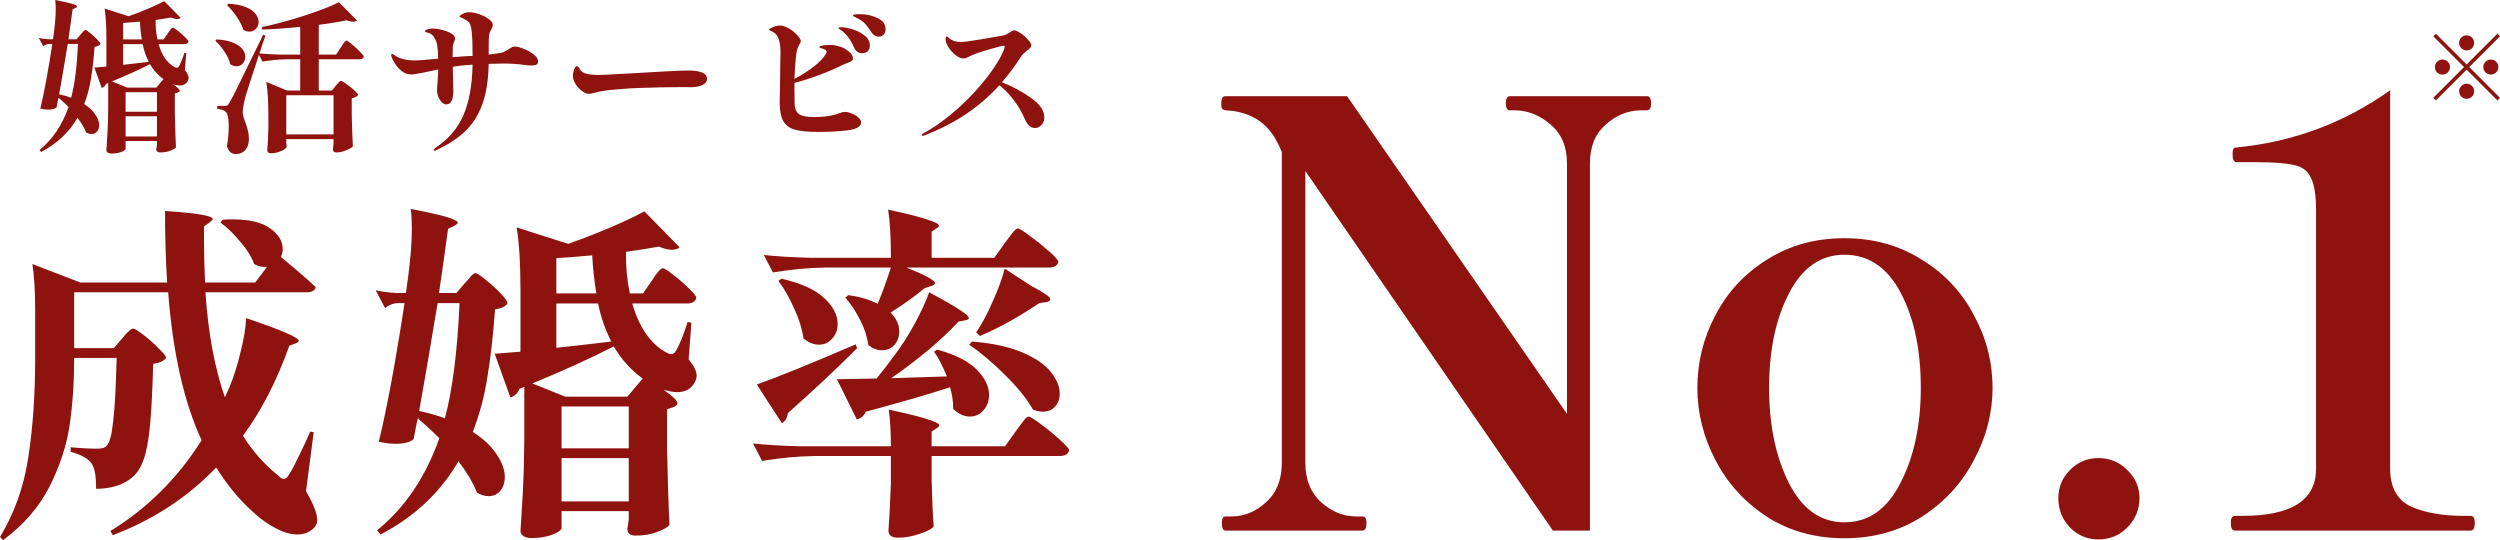 <?xml version="1.0" encoding="UTF-8"?>
<svg id="_レイヤー_4" data-name="レイヤー 4" xmlns="http://www.w3.org/2000/svg" viewBox="0 0 324 70">
  <defs>
    <style>
      .cls-1 {
        fill: #8e120e;
      }
    </style>
  </defs>
  <path class="cls-1" d="M15.837,43.856c.09-.121.241-.302.451-.543.241-.241.436-.422.587-.543.15-.121.286-.181.406-.181.18,0,.617.271,1.308.814.722.543,1.384,1.131,1.985,1.764.632.603.948,1.01.948,1.221-.271.392-.827.648-1.669.769-.09,3.347-.226,5.986-.406,7.916-.18,1.9-.451,3.377-.812,4.433-.361,1.055-.872,1.855-1.534,2.397-1.203.965-2.752,1.447-4.647,1.447,0-.814-.045-1.493-.135-2.035-.09-.543-.256-.98-.496-1.312-.451-.603-1.339-1.086-2.662-1.447v-.588c1.323.121,2.482.181,3.474.181.572,0,.963-.121,1.173-.362.391-.362.677-1.417.857-3.166.211-1.749.361-4.493.451-8.232h-5.505c0,3.136-.196,6.031-.587,8.685-.391,2.654-1.263,5.322-2.617,8.006-1.354,2.654-3.354,4.96-6.001,6.92l-.406-.407c1.865-3.076,3.083-6.498,3.655-10.268.602-3.799.902-8.127.902-12.982v-5.971c0-2.623-.12-4.674-.361-6.152l6.226,2.397h11.235c-.18-3.046-.271-6.136-.271-9.273,4.121.271,6.181.618,6.181,1.04,0,.09-.12.226-.361.407l-.767.543v1.809c0,1.839.045,3.664.135,5.473h6.497l1.534-2.035c-.572.06-1.128-.06-1.669-.362-.331-.935-.932-1.9-1.805-2.895-.842-1.025-1.699-1.855-2.572-2.488l.316-.362c.271-.03.677-.045,1.218-.045,2.226,0,3.865.392,4.918,1.176,1.083.754,1.624,1.643,1.624,2.669,0,.332-.075.678-.226,1.04,1.805,1.478,3.309,2.774,4.512,3.89-.09.452-.496.678-1.218.678h-13.084c.361,5.307,1.203,9.845,2.527,13.615l.587-1.312c.572-1.387,1.053-2.91,1.444-4.568.421-1.659.662-3.121.722-4.388,4.542,1.538,6.813,2.518,6.813,2.94,0,.121-.12.226-.361.317l-.857.317c-1.594,4.493-3.594,8.383-6.001,11.67,1.203,1.96,2.722,3.679,4.557,5.156.301.302.541.452.722.452.241,0,.481-.211.722-.633.361-.573.797-1.402,1.308-2.488.541-1.086,1.008-2.096,1.399-3.031l.451.09-.993,7.644c.963,1.659,1.444,2.895,1.444,3.709,0,.422-.135.769-.406,1.04-.572.573-1.293.859-2.166.859s-1.805-.271-2.797-.814c-.993-.513-1.88-1.131-2.662-1.855-1.865-1.598-3.549-3.603-5.053-6.016-3.7,3.86-8.167,6.785-13.4,8.775l-.316-.543c4.783-2.925,8.723-6.845,11.821-11.76-2.286-4.945-3.73-11.338-4.331-19.178h-12.182v7.237h5.144l1.083-1.266ZM54.143,54.214c-.09.362-.196.874-.316,1.538l-.226,1.176c-.481.392-1.263.588-2.346.588-.692,0-1.414-.09-2.166-.271.511-2.051,1.068-4.704,1.669-7.961.602-3.287,1.158-6.619,1.669-9.996h-.993c-.511.03-1.023.241-1.534.633l-1.218-2.307c.752.181,1.654.302,2.707.362h1.218l.271-1.945c.331-2.503.496-4.644.496-6.423,0-.935-.045-1.779-.135-2.533,2.316.452,3.91.814,4.783,1.086.872.271,1.308.513,1.308.724,0,.09-.135.211-.406.362l-.857.407c-.451,3.317-.842,6.091-1.173,8.323h2.256l1.083-1.266c.15-.151.376-.407.677-.769.301-.362.541-.543.722-.543s.617.286,1.308.859c.692.543,1.339,1.131,1.94,1.764.602.633.902,1.055.902,1.266-.12.211-.301.377-.541.498s-.602.226-1.083.317c-.241,3.317-.572,6.242-.993,8.775-.391,2.503-1.023,4.87-1.895,7.101,1.414.905,2.451,1.885,3.113,2.94.692,1.025,1.038,1.99,1.038,2.895,0,.724-.196,1.327-.587,1.809-.391.452-.887.678-1.489.678-.511,0-1.023-.151-1.534-.452-.481-1.236-1.278-2.593-2.391-4.071-2.346,4.041-5.715,7.207-10.107,9.499l-.451-.543c3.61-2.925,6.302-6.905,8.076-11.941-.872-.874-1.805-1.734-2.797-2.578ZM84.463,36.393c.09-.151.241-.377.451-.678.241-.332.436-.573.587-.724.15-.151.286-.226.406-.226.18,0,.632.286,1.354.859.722.543,1.399,1.131,2.03,1.764.632.603.948,1.01.948,1.221-.12.482-.526.724-1.218.724h-7.084c.932,3.196,2.451,5.337,4.557,6.423.18.09.346.136.496.136.241,0,.451-.151.632-.452.451-.754.948-1.99,1.489-3.709l.496.09-.361,4.749c.692.844,1.038,1.538,1.038,2.081,0,.302-.09.618-.271.95-.451.814-1.203,1.221-2.256,1.221-.481,0-1.068-.106-1.76-.317,1.203.844,1.805,1.432,1.805,1.764,0,.181-.18.347-.541.498l-.812.271v5.066c.09,4.282.196,7.584.316,9.906-.211.302-.722.603-1.534.905-.812.332-1.775.498-2.888.498-.692,0-1.038-.302-1.038-.905,0,0,.06-.392.18-1.176v-1.086h-8.708v2.216c0,.121-.165.286-.496.498s-.797.392-1.399.543c-.602.151-1.278.226-2.03.226-.421,0-.767-.09-1.038-.271-.241-.181-.361-.392-.361-.633.12-1.779.226-3.498.316-5.156.09-1.689.15-3.89.18-6.604v-6.92l-.587.226c-.271.603-.677.98-1.218,1.131l-2.03-5.654,3.339-.271v-7.961c0-3.438-.165-6.152-.496-8.142l6.678,2.126c1.805-.633,3.594-1.327,5.369-2.081,1.775-.754,3.279-1.462,4.512-2.126l4.557,4.659c-.241.211-.572.317-.993.317-.481,0-1.038-.136-1.669-.407-1.203.211-2.632.437-4.286.678-.03,1.839.135,3.634.496,5.383h1.715l1.128-1.628ZM77.289,38.021c-.271-1.598-.451-3.242-.541-4.93-1.985.181-3.534.302-4.647.362v4.568h5.189ZM56.714,39.287c-1.083,6.513-1.88,11.172-2.391,13.977,1.263.271,2.376.588,3.339.95.993-3.769,1.624-8.745,1.895-14.927h-2.842ZM79.229,44.263c-.782-1.508-1.354-3.151-1.715-4.93h-5.414v5.744c2.527-.271,4.903-.543,7.129-.814ZM73.273,51.41h8.031l1.985-2.352c-1.504-1.086-2.752-2.473-3.745-4.161-3.068,1.568-6.587,3.166-10.558,4.795l4.286,1.719ZM72.777,58.104h8.708v-5.428h-8.708v5.428ZM72.777,59.37v5.609h8.708v-5.609h-8.708ZM130.213,31.508c.12-.151.316-.407.587-.769.271-.392.496-.678.677-.859.18-.181.331-.271.451-.271.18,0,.707.332,1.579.995.872.633,1.699,1.297,2.482,1.99.782.694,1.173,1.146,1.173,1.357-.12.482-.526.724-1.218.724h-18.454c2.466.995,3.7,1.674,3.7,2.035,0,.121-.165.241-.496.362l-.857.271c-1.263,1.055-2.737,2.111-4.422,3.166.752.754,1.128,1.568,1.128,2.443,0,.694-.211,1.282-.632,1.764-.421.452-.963.678-1.624.678-.602,0-1.188-.226-1.76-.678-.12-1.025-.466-2.096-1.038-3.211-.572-1.146-1.218-2.126-1.94-2.94l.406-.317c1.504.211,2.767.588,3.79,1.131.572-1.357,1.143-2.925,1.715-4.704h-8.527c-2.136.03-4.392.241-6.768.633l-1.173-2.262c1.654.181,3.655.302,6.001.362h10.468c0-2.623-.12-4.704-.361-6.242,2.497.543,4.211.98,5.144,1.312.963.302,1.444.558,1.444.769,0,.121-.09.226-.271.317l-.677.452v3.392h8.121l1.354-1.9ZM133.597,37.026c1.684.874,2.527,1.462,2.527,1.764,0,.181-.18.302-.541.362l-.902.136c-2.677,1.809-5.234,3.227-7.67,4.252l-.496-.452c.782-1.176,1.504-2.533,2.166-4.071.692-1.538,1.203-2.94,1.534-4.207l3.384,2.216ZM101.292,36.121c2.497.573,4.331,1.402,5.505,2.488,1.173,1.086,1.76,2.201,1.76,3.347,0,.784-.241,1.432-.722,1.945-.451.513-1.023.769-1.715.769-.662,0-1.323-.271-1.985-.814-.18-1.236-.587-2.533-1.218-3.89-.602-1.357-1.278-2.548-2.03-3.573l.406-.271ZM122.723,48.786c-.572-1.387-1.128-2.458-1.669-3.211l.406-.271c2.316.633,4.016,1.493,5.098,2.578,1.083,1.086,1.624,2.186,1.624,3.302,0,.784-.241,1.447-.722,1.99s-1.068.814-1.76.814c-.752,0-1.474-.332-2.166-.995,0-.965-.135-1.9-.406-2.804-2.767.905-6.407,1.96-10.919,3.166-.271.573-.662.905-1.173.995l-2.572-5.202,5.144-.09c.902-1.116,1.715-2.171,2.436-3.166.872-1.176,1.715-2.503,2.527-3.98.812-1.508,1.429-2.85,1.85-4.026,1.925,1.025,3.264,1.794,4.016,2.307.752.482,1.128.829,1.128,1.04,0,.121-.15.211-.451.271l-.902.181c-1.023,1.116-2.316,2.337-3.88,3.664-1.564,1.297-3.173,2.518-4.828,3.664l7.219-.226ZM125.972,44.263c2.617.211,4.783.678,6.497,1.402,1.715.724,2.948,1.568,3.7,2.533.782.965,1.173,1.9,1.173,2.804,0,.694-.211,1.266-.632,1.719-.391.422-.917.633-1.579.633-.391,0-.812-.09-1.263-.271-.782-1.387-1.97-2.865-3.564-4.433-1.564-1.568-3.128-2.895-4.692-3.98l.361-.407ZM98.088,49.827c2.737-.965,7.008-2.699,12.814-5.202l.18.498c-2.707,2.714-5.7,5.518-8.979,8.413-.03.302-.12.573-.271.814-.12.211-.286.377-.496.498l-1.624-2.488-1.624-2.533ZM131.612,55.933c.15-.211.361-.498.632-.859.271-.362.481-.633.632-.814.18-.181.331-.271.451-.271.18,0,.707.332,1.579.995.872.633,1.699,1.312,2.482,2.035.782.694,1.173,1.146,1.173,1.357-.12.482-.541.724-1.263.724h-16.559v3.121c.06,2.563.15,4.553.271,5.971-.15.302-.722.618-1.715.95-.993.362-1.955.543-2.888.543-.451,0-.782-.09-.993-.271-.18-.151-.271-.362-.271-.633.12-1.508.226-3.558.316-6.152v-3.528h-9.926c-2.136.03-4.392.241-6.768.633l-1.173-2.262c1.654.181,3.655.302,6.001.362h11.866c0-1.809-.09-3.392-.271-4.749,4.362.935,6.542,1.613,6.542,2.035,0,.121-.105.241-.316.362l-.677.452v1.9h9.52l1.354-1.9Z"/>
  <path class="cls-1" d="M7.58,12.665c-.042.169-.091.408-.147.718l-.105.549c-.225.183-.59.274-1.095.274-.323,0-.66-.042-1.011-.127.239-.957.498-2.195.779-3.715.281-1.534.54-3.089.779-4.665h-.463c-.239.014-.477.113-.716.296l-.569-1.077c.351.084.772.141,1.263.169h.569l.126-.908c.154-1.168.232-2.167.232-2.997,0-.436-.021-.83-.063-1.182,1.081.211,1.825.38,2.232.507.407.127.611.239.611.338,0,.042-.063.099-.19.169l-.4.19c-.211,1.548-.393,2.843-.547,3.884h1.053l.505-.591c.07-.07.175-.19.316-.359.14-.169.253-.253.337-.253s.288.134.611.401c.323.253.625.528.905.823.281.296.421.493.421.591-.056.099-.14.176-.253.232-.112.056-.281.106-.505.148-.112,1.548-.267,2.913-.463,4.095-.182,1.168-.477,2.273-.884,3.314.66.422,1.144.88,1.453,1.372.323.478.484.929.484,1.351,0,.338-.091.619-.274.844-.182.211-.414.317-.695.317-.239,0-.477-.07-.716-.211-.225-.577-.597-1.21-1.116-1.9-1.095,1.886-2.667,3.363-4.716,4.433l-.211-.253c1.684-1.365,2.941-3.223,3.769-5.573-.407-.408-.842-.809-1.305-1.203ZM21.729,4.348c.042-.07.112-.176.211-.317.112-.155.204-.267.274-.338s.133-.106.19-.106c.084,0,.295.134.632.401.337.253.653.528.948.823.295.281.442.471.442.57-.056.225-.246.338-.569.338h-3.306c.435,1.492,1.144,2.491,2.127,2.997.084.042.161.063.232.063.112,0,.211-.07.295-.211.211-.352.442-.929.695-1.731l.232.042-.168,2.216c.323.394.484.718.484.971,0,.141-.042.288-.126.443-.211.38-.561.57-1.053.57-.225,0-.498-.049-.821-.148.561.394.842.668.842.823,0,.084-.084.162-.253.232l-.379.127v2.364c.042,1.998.091,3.539.147,4.623-.098.141-.337.281-.716.422-.379.155-.828.232-1.348.232-.323,0-.484-.141-.484-.422,0,0,.028-.183.084-.549v-.507h-4.064v1.034c0,.056-.077.134-.232.232s-.372.183-.653.253c-.281.07-.597.106-.948.106-.197,0-.358-.042-.484-.127-.112-.084-.168-.183-.168-.296.056-.83.105-1.632.147-2.406.042-.788.07-1.815.084-3.082v-3.23l-.274.106c-.126.281-.316.457-.569.528l-.948-2.639,1.558-.127v-3.715c0-1.604-.077-2.871-.232-3.799l3.116.992c.842-.296,1.677-.619,2.506-.971s1.53-.682,2.106-.992l2.127,2.174c-.112.099-.267.148-.463.148-.225,0-.484-.063-.779-.19-.561.099-1.228.204-2.0.317-.014.858.063,1.696.232,2.512h.8l.526-.76ZM18.381,5.108c-.126-.746-.211-1.513-.253-2.301-.926.084-1.649.141-2.169.169v2.132h2.421ZM8.78,5.699c-.505,3.04-.877,5.214-1.116,6.522.59.127,1.109.274,1.558.443.463-1.759.758-4.081.884-6.966h-1.326ZM19.287,8.021c-.365-.704-.632-1.471-.8-2.301h-2.527v2.681c1.179-.127,2.288-.253,3.327-.38ZM16.507,11.356h3.748l.926-1.098c-.702-.507-1.284-1.154-1.748-1.942-1.432.732-3.074,1.478-4.927,2.237l2.0.802ZM16.276,14.48h4.064v-2.533h-4.064v2.533ZM16.276,15.071v2.617h4.064v-2.617h-4.064ZM44.911,5.256c.084,0,.309.155.674.464.379.31.73.633,1.053.971.337.338.505.556.505.654-.056.225-.246.338-.569.338h-5.264v4.053h1.705l.505-.633c.042-.056.112-.141.211-.253.112-.127.204-.218.274-.274.07-.07.133-.106.19-.106.084,0,.309.134.674.401.379.267.73.549,1.053.844.323.296.484.493.484.591-.154.211-.428.359-.821.443v2.111c.042,1.773.091,3.138.147,4.095-.098.155-.379.324-.842.507-.463.197-.884.296-1.263.296-.323,0-.484-.141-.484-.422,0,0,.028-.239.084-.718v-.591h-6.127v.359c.014.141.021.267.021.38.014.113.028.19.042.232-.028.183-.267.373-.716.57-.435.197-.884.296-1.348.296-.154,0-.274-.042-.358-.127-.07-.084-.105-.183-.105-.296.07-.718.119-1.668.147-2.85v-1.646c0-1.773-.091-3.215-.274-4.327l2.716,1.119h1.684v-4.053h-1.748c-.997.014-2.049.113-3.158.296l-.442-.887c-1.039,3.166-1.628,4.996-1.769,5.488-.225.929-.337,1.59-.337,1.984.014.324.126.746.337,1.266.154.408.267.774.337,1.098.084.31.126.675.126,1.098,0,.591-.154,1.062-.463,1.414-.309.352-.73.528-1.263.528-.253,0-.484-.091-.695-.274-.197-.169-.337-.436-.421-.802.154-.858.232-1.703.232-2.533,0-.507-.035-.922-.105-1.245-.07-.338-.175-.556-.316-.654-.253-.197-.611-.317-1.074-.359v-.38h.969c.154,0,.267-.021.337-.063.084-.056.182-.183.295-.38.239-.394.646-1.182,1.221-2.364.59-1.182,1.635-3.321,3.137-6.417l.295.106c-.281.788-.54,1.562-.779,2.322.8.07,1.684.12,2.653.148h2.632v-3.588c-1.811.183-3.453.296-4.927.338l-.042-.317c1.698-.352,3.509-.837,5.432-1.456,1.923-.619,3.439-1.203,4.548-1.752l2.358,2.364c-.14.099-.309.148-.505.148-.253,0-.533-.063-.842-.19-1.123.239-2.33.436-3.622.591v3.863h2.253l.59-.908c.07-.099.161-.232.274-.401.112-.169.204-.296.274-.38.084-.084.154-.127.211-.127ZM31.541,3.863c-.168-.535-.456-1.098-.863-1.689-.407-.591-.828-1.098-1.263-1.52l.168-.169c.912.042,1.663.183,2.253.422.59.239,1.018.535,1.284.887.267.338.4.69.4,1.055,0,.338-.119.633-.358.887-.225.239-.505.359-.842.359-.267,0-.526-.077-.779-.232ZM30.657,8.591c-.267,0-.54-.091-.821-.274-.112-.521-.358-1.055-.737-1.604-.365-.563-.765-1.041-1.2-1.435l.168-.169c.87.042,1.579.183,2.127.422.561.225.969.5,1.221.823s.379.654.379.992-.112.633-.337.887c-.211.239-.477.359-.8.359ZM43.227,17.414v-5.066h-6.127v5.066h6.127ZM66.767,6.037c.267,0,.639.099,1.116.296.491.183.919.422,1.284.718.379.296.568.598.568.908,0,.211-.077.352-.232.422-.14.07-.351.106-.632.106-.295,0-.632-.028-1.011-.084-.814-.113-1.691-.169-2.632-.169l-1.895.042c-.042,2.139-.33,3.919-.863,5.34-.533,1.407-1.277,2.554-2.232,3.441-.94.887-2.141,1.675-3.6,2.364-.112.07-.211.106-.295.106-.098,0-.147-.035-.147-.106s.112-.183.337-.338c1.628-1.084,2.807-2.477,3.537-4.179.73-1.703,1.123-3.877,1.179-6.522l-.884.063c-.407.028-.969.099-1.684.211l.063,3.124c0,1.168-.302,1.752-.905,1.752-.168,0-.344-.077-.526-.232-.182-.169-.344-.401-.484-.697-.126-.296-.19-.633-.19-1.013l.042-.57c.07-.915.112-1.59.126-2.026l-.484.106c-1.067.239-1.762.38-2.084.422-.112.014-.267.042-.463.084-.182.028-.33.042-.442.042-.379,0-.723-.091-1.032-.274-.281-.169-.547-.401-.8-.697-.239-.31-.435-.612-.59-.908-.14-.296-.211-.514-.211-.654,0-.084.035-.127.105-.127.056,0,.147.042.274.127.14.084.246.155.316.211.239.141.561.26.969.359.421.099.863.148,1.326.148.547,0,1.579-.077,3.095-.232-.014-.788-.056-1.372-.126-1.752-.07-.352-.197-.682-.379-.992-.182-.31-.442-.514-.779-.612-.056-.014-.126-.028-.211-.042-.07-.028-.126-.056-.168-.084-.028-.028-.042-.063-.042-.106,0-.084.112-.155.337-.211.225-.07.442-.106.653-.106.323,0,.716.056,1.179.169.477.113.884.267,1.221.464.337.197.505.415.505.654,0,.099-.042.246-.126.443-.098.211-.154.415-.168.612-.014.225-.021.619-.021,1.182v.19c.688-.056,1.165-.091,1.432-.106l1.158-.063c0-1.351-.035-2.364-.105-3.04-.042-.408-.098-.718-.168-.929-.056-.211-.175-.387-.358-.528s-.463-.296-.842-.464c-.154-.07-.232-.127-.232-.169,0-.028.07-.091.211-.19.126-.099.281-.176.463-.232.197-.07.386-.106.569-.106.379,0,.814.084,1.305.253.491.169.905.38,1.242.633.351.253.526.507.526.76,0,.141-.063.338-.189.591-.168.267-.267.535-.295.802-.028.197-.042.633-.042,1.309v1.14c.126-.014.554-.07,1.284-.169.253-.028.463-.077.632-.148.182-.084.33-.162.442-.232.126-.084.204-.134.232-.148.168-.113.309-.197.421-.253.126-.056.267-.084.421-.084ZM76.347,12.158c-.154,0-.309-.028-.463-.084-.14-.056-.309-.162-.505-.317-.295-.211-.561-.507-.8-.887-.225-.38-.337-.732-.337-1.055,0-.197.049-.45.147-.76.112-.324.246-.485.4-.485.056,0,.105.028.147.084.056.042.105.106.147.19.182.394.498.633.948.718.379.099.933.148,1.663.148.309,0,1.095-.035,2.358-.106,1.263-.07,2.274-.127,3.032-.169l2.906-.169c1.516-.084,2.576-.127,3.179-.127,1.642,0,2.463.359,2.463,1.077,0,.31-.168.563-.505.76-.323.183-.765.288-1.327.317-.084.014-.182.021-.295.021-.112-.014-.232-.021-.358-.021h-.863c-1.67,0-3.488.035-5.453.106-.87.028-1.846.091-2.927.19-1.067.084-1.888.197-2.463.338-.14.028-.33.077-.569.148-.225.056-.4.084-.526.084ZM111.426,1.836c.842,0,1.607.169,2.295.507.702.324,1.053.809,1.053,1.456,0,.296-.091.528-.274.697-.168.169-.372.253-.611.253-.393,0-.709-.19-.948-.57-.323-.493-.604-.865-.842-1.119-.239-.253-.54-.471-.905-.654-.112-.07-.253-.141-.421-.211-.154-.084-.232-.148-.232-.19,0-.113.295-.169.884-.169ZM109.531,14.501c.239,0,.519.07.842.211.337.127.625.296.863.507.239.211.358.429.358.654,0,.521-.569.858-1.705,1.013-1.123.141-2.421.211-3.895.211-1.305,0-2.302-.099-2.99-.296-.688-.197-1.186-.57-1.495-1.119-.309-.549-.463-1.365-.463-2.449,0-.324.014-.978.042-1.963.028-1.323.042-2.449.042-3.377.014-.267.021-.626.021-1.077,0-.69-.07-1.252-.211-1.689-.126-.436-.372-.76-.737-.971-.084-.056-.197-.113-.337-.169-.126-.056-.19-.113-.19-.169,0-.07.161-.169.484-.296.323-.141.646-.211.969-.211.281,0,.646.12,1.095.359.449.239.898.633,1.348,1.182.14.183.211.338.211.464,0,.113-.063.267-.189.464-.07.127-.14.274-.211.443-.07.155-.119.331-.147.528-.126.816-.218,1.977-.274,3.483,2.092-1.14,3.439-2.209,4.043-3.208.084-.127.126-.225.126-.296,0-.113-.056-.204-.168-.274-.112-.07-.309-.148-.59-.232-.112-.028-.168-.07-.168-.127,0-.07.056-.12.168-.148.337-.084.716-.127,1.137-.127.407,0,.744.042,1.011.127.281.07.435.113.463.127.365.127.716.338,1.053.633.337.296.505.57.505.823,0,.169-.056.296-.168.38-.112.07-.302.155-.569.253l-.526.211c-.884.45-1.888.887-3.011,1.309-1.123.422-2.225.774-3.306,1.055v.887c0,.872.007,1.478.021,1.815.028.69.239,1.154.632,1.393.407.225,1.025.338,1.853.338,1.109,0,2.056-.113,2.842-.338.295-.099.456-.155.484-.169.295-.113.54-.169.737-.169ZM109.004,3.525c.351,0,.821.084,1.411.253.604.169,1.137.436,1.6.802.477.352.716.795.716,1.33,0,.338-.105.591-.316.76-.197.155-.421.232-.674.232-.477,0-.821-.239-1.032-.718s-.435-.88-.674-1.203c-.225-.338-.519-.661-.884-.971-.098-.07-.204-.141-.316-.211s-.168-.127-.168-.169c.014-.07.126-.106.337-.106ZM129.849,10.66c1.404.549,2.667,1.231,3.79,2.047,1.137.802,1.705,1.632,1.705,2.491,0,.422-.126.76-.379,1.013-.239.253-.512.38-.821.38-.561,0-1.011-.401-1.348-1.203-.379-.887-.863-1.71-1.453-2.47-.576-.76-1.186-1.379-1.832-1.858-1.235,1.365-2.639,2.582-4.211,3.652-1.558,1.069-3.397,2.019-5.517,2.85-.07.028-.133.042-.189.042-.084,0-.126-.035-.126-.106s.077-.148.232-.232c1.488-.816,2.962-1.879,4.422-3.187,1.474-1.323,2.744-2.681,3.811-4.074,1.081-1.407,1.818-2.624,2.211-3.652.042-.155.063-.26.063-.317,0-.07-.042-.106-.126-.106-.182,0-.779.148-1.79.443-.997.281-1.776.542-2.337.781-.126.056-.295.141-.505.253-.211.113-.393.169-.547.169-.351,0-.709-.148-1.074-.443s-.674-.64-.926-1.034c-.239-.408-.358-.76-.358-1.055,0-.099.014-.176.042-.232.028-.07.063-.106.105-.106s.119.056.232.169c.112.113.239.204.379.274.337.197.758.296,1.263.296.281,0,1.165-.12,2.653-.359,1.502-.253,2.456-.422,2.864-.507.197-.042.456-.169.779-.38.267-.183.449-.274.547-.274.197,0,.477.12.842.359.365.239.688.521.969.844.295.31.442.563.442.76,0,.113-.049.218-.147.317-.084.099-.218.211-.4.338-.351.267-.597.507-.737.718-.856,1.323-1.698,2.456-2.527,3.398Z"/>
  <path class="cls-1" d="M158.81,68.764c-.305,0-.457-.331-.457-.993,0-.56.152-.84.457-.84h.762c1.676,0,3.175-.611,4.496-1.833,1.372-1.222,2.057-2.928,2.057-5.118V19.72c-.661-1.681-1.499-2.928-2.515-3.743-.966-.815-2.235-1.35-3.81-1.604l-.991-.076c-.204-.051-.356-.127-.457-.229-.051-.153-.076-.382-.076-.688,0-.611.177-.917.533-.917h15.774l28.499,41.175V21.172c0-2.139-.686-3.794-2.057-4.965-1.372-1.222-2.896-1.859-4.572-1.91h-.762c-.356,0-.533-.306-.533-.917s.177-.917.533-.917h17.755c.356,0,.533.306.533.917s-.177.917-.533.917h-.914c-1.676.051-3.175.688-4.496,1.91-1.32,1.171-1.981,2.826-1.981,4.965v47.592h-4.801l-32.081-46.599v37.814c0,2.19.686,3.896,2.057,5.118,1.372,1.222,2.871,1.833,4.496,1.833h.838c.356,0,.533.28.533.84,0,.662-.177.993-.533.993h-17.755ZM239.03,69.757c-3.76,0-7.087-.917-9.982-2.75-2.896-1.884-5.132-4.329-6.706-7.334-1.575-3.005-2.362-6.137-2.362-9.396,0-3.361.787-6.519,2.362-9.473,1.574-3.005,3.81-5.398,6.706-7.181,2.896-1.833,6.222-2.75,9.982-2.75,3.759,0,7.087.917,9.982,2.75,2.946,1.782,5.207,4.176,6.782,7.181,1.625,2.954,2.438,6.111,2.438,9.473,0,3.259-.813,6.391-2.438,9.396-1.575,3.005-3.836,5.449-6.782,7.334-2.896,1.833-6.223,2.75-9.982,2.75ZM239.03,67.694c3.098,0,5.512-1.681,7.239-5.042,1.778-3.412,2.667-7.537,2.667-12.375,0-4.94-.864-9.04-2.591-12.299-1.728-3.31-4.166-4.965-7.315-4.965-3.048,0-5.436,1.655-7.163,4.965-1.728,3.31-2.591,7.41-2.591,12.299,0,4.838.863,8.963,2.591,12.375,1.727,3.361,4.115,5.042,7.163,5.042ZM271.943,69.91c-1.423,0-2.642-.509-3.658-1.528-1.016-1.069-1.524-2.343-1.524-3.82,0-1.426.508-2.648,1.524-3.667,1.016-1.019,2.235-1.528,3.658-1.528,1.473,0,2.718.509,3.734,1.528,1.067,1.019,1.6,2.241,1.6,3.667,0,1.477-.533,2.75-1.6,3.82-1.016,1.019-2.261,1.528-3.734,1.528ZM289.646,68.764c-.355,0-.533-.331-.533-.993,0-.611.178-.917.533-.917h.991c6.351,0,9.525-2.037,9.525-6.111V27.359c0-2.037-.229-3.489-.686-4.354-.406-.866-1.117-1.4-2.134-1.604-.965-.255-2.616-.382-4.953-.382h-2.515c-.355,0-.533-.331-.533-.993,0-.306.026-.535.076-.688.051-.153.204-.229.457-.229,7.315-.713,13.945-3.183,19.888-7.41v49.044c0,2.394.889,4.023,2.667,4.889,1.829.815,4.115,1.222,6.858,1.222h.914c.356,0,.533.306.533.917,0,.662-.177.993-.533.993h-30.556Z"/>
  <path class="cls-1" d="M323.664,4.368l.336.336-3.987,3.987,3.987,3.987-.336.336-3.987-3.987-3.986,3.987-.337-.336,3.987-3.987-3.987-3.987.337-.336,3.986,3.987,3.987-3.987ZM317.229,9.38c-.19.19-.42.286-.688.286s-.498-.095-.688-.286-.286-.42-.286-.688c0-.269.096-.499.286-.689s.42-.286.688-.286.498.095.688.286.286.42.286.689c0,.269-.096.498-.286.688ZM318.988,6.244c-.19-.19-.285-.42-.285-.689,0-.269.095-.499.285-.688.19-.19.42-.286.688-.286.27,0,.499.095.689.286.19.19.285.42.285.688,0,.269-.095.499-.285.689s-.42.286-.689.286c-.269,0-.498-.095-.688-.286ZM320.366,11.139c.19.19.285.42.285.688,0,.269-.095.499-.285.689s-.42.286-.689.286c-.269,0-.498-.095-.688-.286s-.285-.42-.285-.689c0-.269.095-.498.285-.688s.42-.286.688-.286c.27,0,.499.095.689.286ZM322.124,8.002c.19-.19.42-.286.689-.286.269,0,.498.095.688.286s.285.42.285.689c0,.269-.095.498-.285.688s-.42.286-.688.286c-.27,0-.499-.095-.689-.286s-.285-.42-.285-.688c0-.269.095-.499.285-.689Z"/>
</svg>
